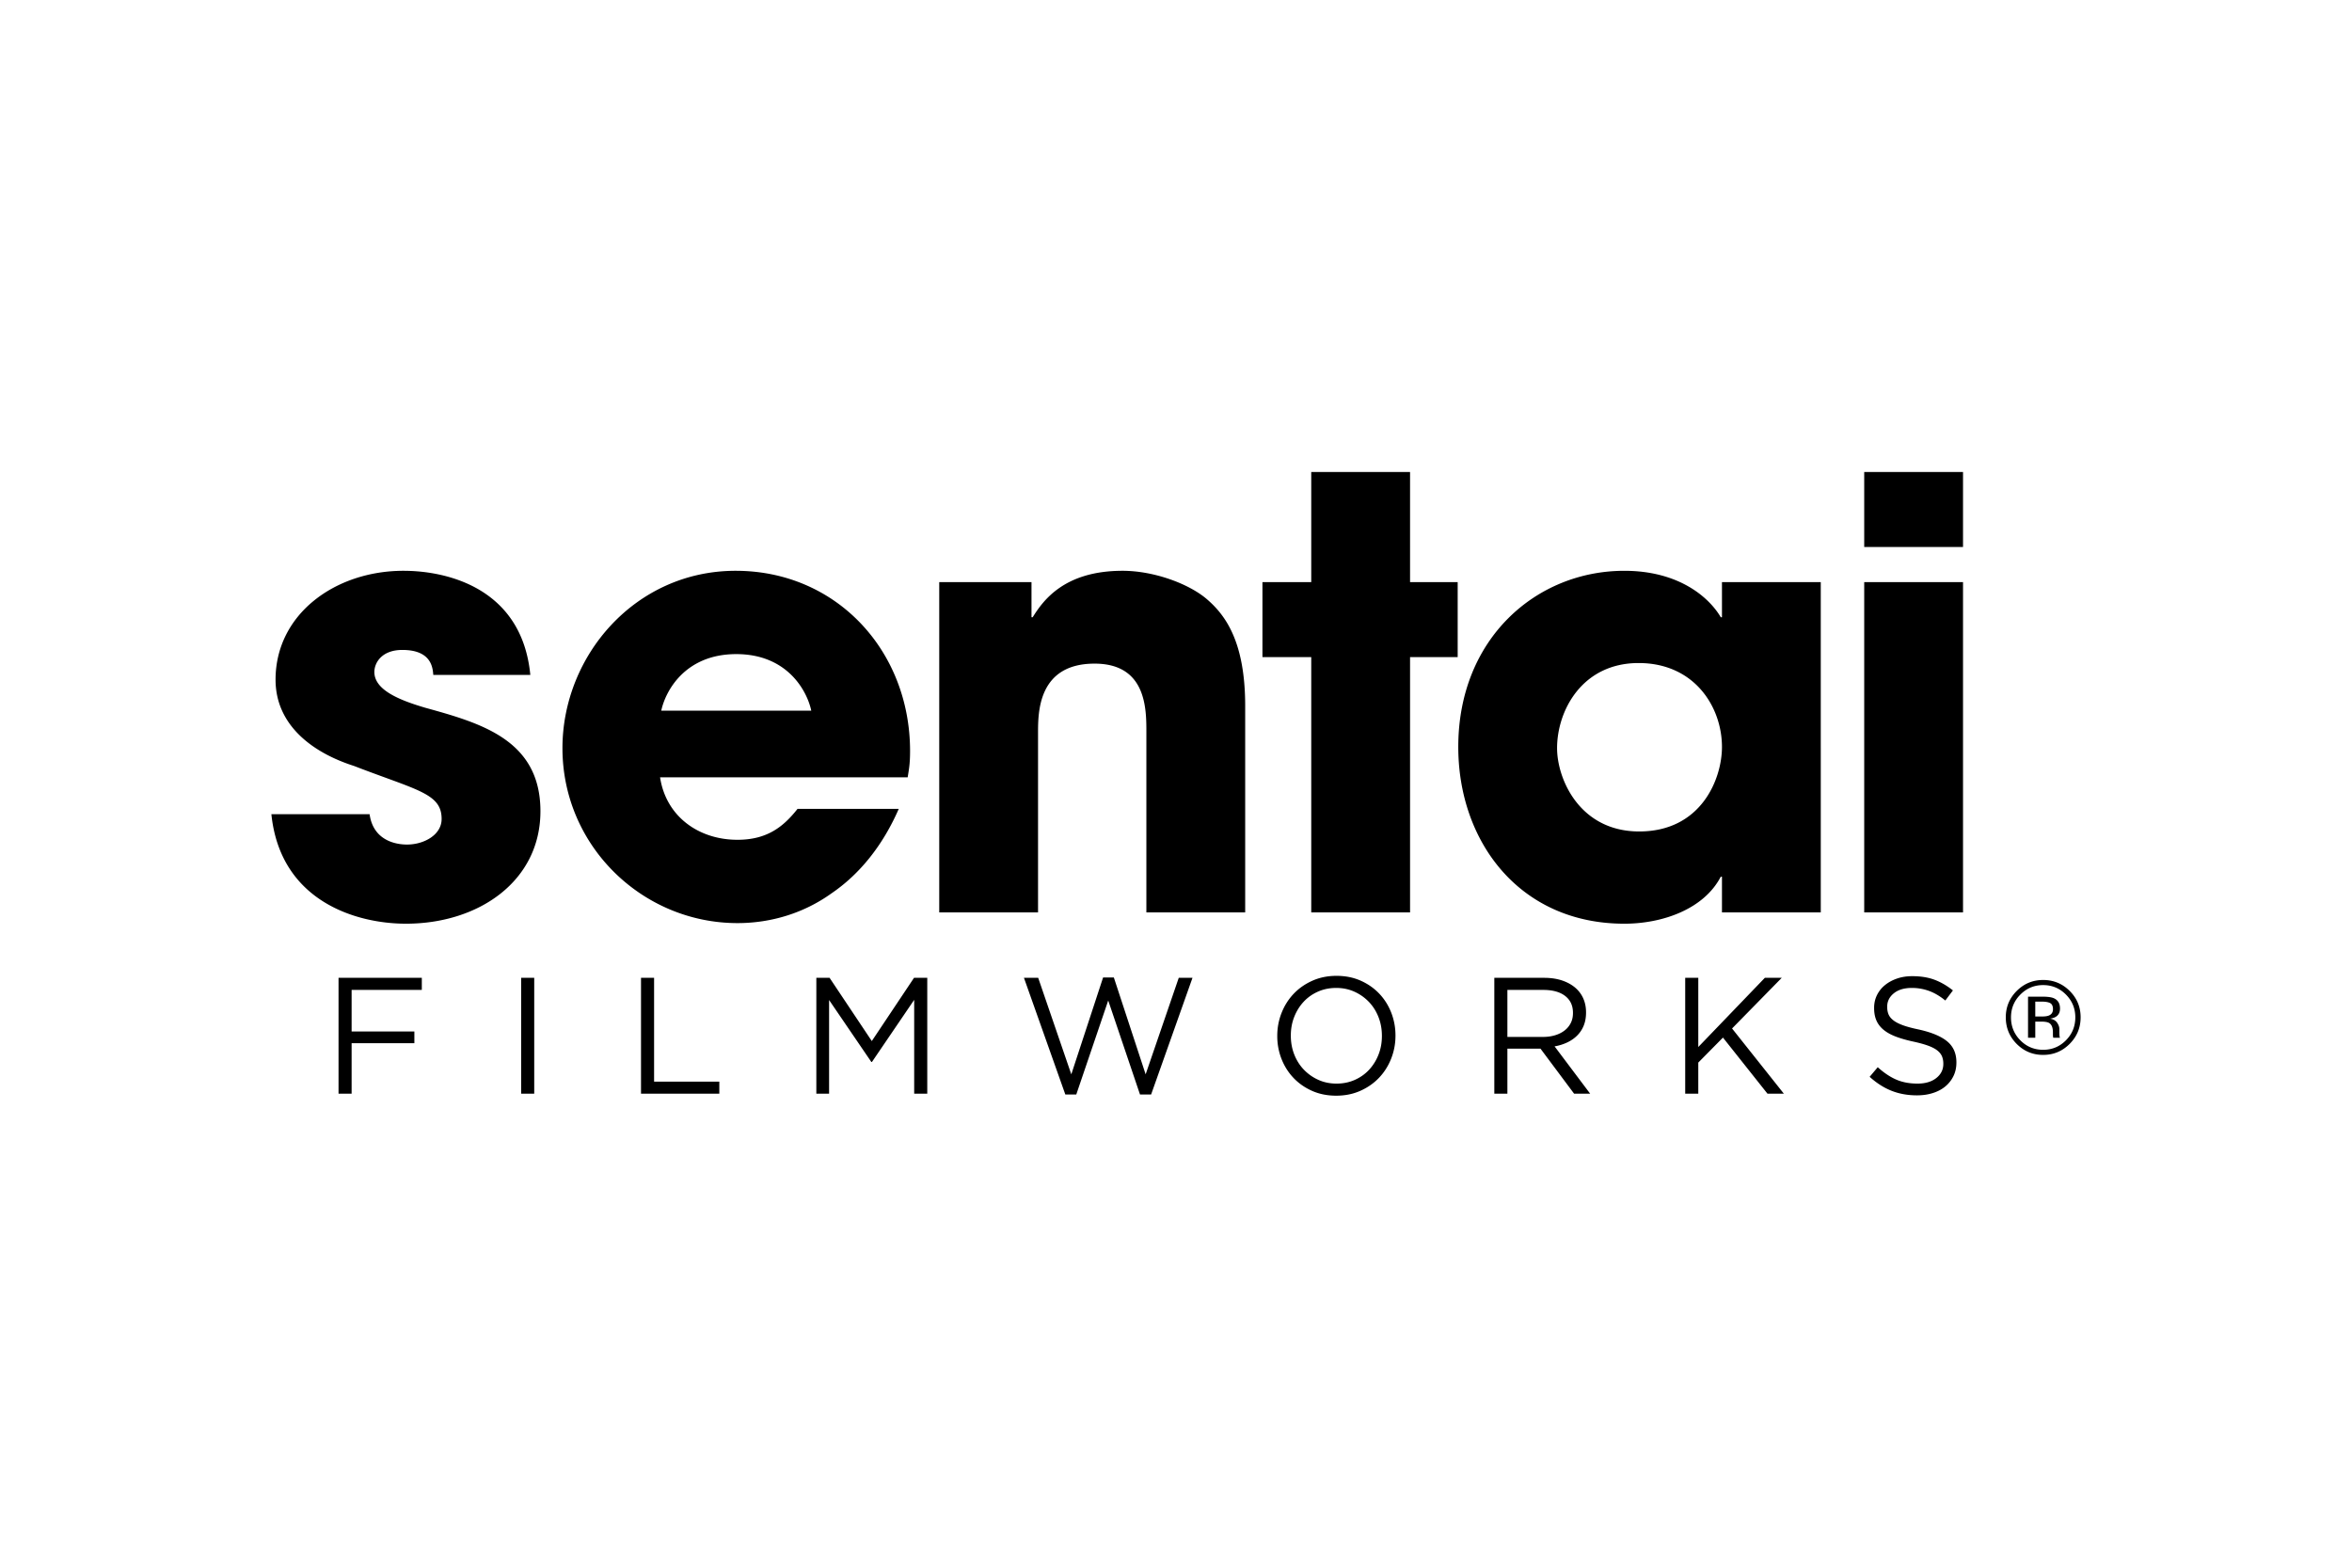 <svg xmlns="http://www.w3.org/2000/svg" height="800" width="1200" viewBox="-85.392 -49.071 740.06 294.423"><path d="M50.944 63.866C50.758 61.619 50.382 56 41.206 56c-6.556 0-8.804 4.12-8.804 6.93 0 5.618 7.68 8.803 15.92 11.237 17.605 4.869 36.335 10.114 36.335 32.589 0 21.913-19.292 35.398-42.329 35.398-15.732 0-39.518-7.117-42.328-34.462h30.903c1.312 9.552 10.489 9.552 11.8 9.552 5.244 0 10.863-2.996 10.863-8.054 0-8.054-7.68-8.989-27.532-16.669C12.55 88.214 1.313 79.412 1.313 65.365c0-20.602 18.729-34.275 40.267-34.275 13.673 0 37.271 5.432 39.893 32.776zm146.461 42.141c-5.057 11.612-12.361 20.602-21.163 26.596-8.616 6.18-18.917 9.364-29.593 9.364-29.779 0-55.064-24.161-55.064-55.064 0-29.03 22.85-55.813 54.502-55.813 31.653 0 54.876 25.098 54.876 56.75 0 4.121-.374 5.806-.749 8.241h-77.913c1.873 12.361 12.173 19.666 24.348 19.666 9.552 0 14.609-4.308 18.917-9.739h31.839zm-27.532-30.903c-1.311-6.181-7.492-17.792-23.598-17.792-16.107 0-22.289 11.612-23.599 17.792zm40.267-40.455h29.03v11.05h.375c3.184-5.057 9.738-14.609 28.28-14.609 9.927 0 20.977 4.121 26.596 8.99 5.619 4.87 11.987 13.111 11.987 33.525v64.991h-31.091v-56.75c0-7.304 0-21.538-16.294-21.538-17.793 0-17.793 15.358-17.793 21.726v56.563h-31.09zm148.145 0h14.983v23.599h-14.983v80.348h-31.091V58.248h-15.357V34.649h15.357V0h31.091zm129.231 103.947h-31.09v-11.237h-.376c-5.243 10.113-18.166 14.796-30.341 14.796-32.963 0-52.254-25.847-52.254-55.626 0-34.086 24.535-55.438 52.254-55.438 17.044 0 26.596 8.242 30.341 14.609h.376V34.65h31.09zm-57.124-25.471c19.479 0 26.034-16.482 26.034-26.596 0-12.548-8.616-26.408-26.222-26.408-17.792 0-25.659 14.983-25.659 26.783 0 9.739 7.117 26.221 25.847 26.221zm101.884-89.527h-31.091V0h31.091zm0 114.998h-31.091V34.649h31.091zM21.129 159.191h26.204v3.803H25.245v13.075h19.744v3.699H25.245v15.889h-4.116zm57.459 0h4.116v36.466h-4.116zm37.715 0h4.116v32.663h20.525v3.803h-24.641zm55.167 0h4.168l13.284 19.9 13.284-19.9h4.168v36.466h-4.116V166.12l-13.284 19.535h-.208l-13.284-19.483v29.485h-4.012zm65.326 0h4.48l10.418 30.37 10.002-30.474h3.386l10.002 30.474 10.419-30.37h4.323l-13.023 36.726h-3.49l-10.003-29.589-10.053 29.589h-3.439zm98.25 37.091c-2.778 0-5.306-.504-7.58-1.511s-4.229-2.37-5.86-4.09c-1.633-1.719-2.892-3.716-3.776-5.99a19.557 19.557 0 01-1.329-7.163v-.104c0-2.5.451-4.896 1.354-7.189.903-2.291 2.17-4.297 3.803-6.016 1.633-1.719 3.596-3.092 5.887-4.116 2.292-1.023 4.827-1.536 7.606-1.536 2.778 0 5.305.504 7.58 1.511 2.273 1.008 4.227 2.37 5.859 4.089 1.632 1.719 2.892 3.717 3.777 5.991a19.577 19.577 0 011.328 7.163c.034.034.034.069 0 .104a19.44 19.44 0 01-1.354 7.189c-.904 2.292-2.172 4.298-3.804 6.017-1.633 1.719-3.594 3.092-5.887 4.115-2.291 1.023-4.826 1.536-7.604 1.536zm.104-3.803c2.084 0 4.002-.391 5.756-1.172 1.754-.782 3.256-1.85 4.507-3.204 1.25-1.354 2.231-2.935 2.943-4.741.711-1.805 1.067-3.75 1.067-5.834v-.104c0-2.084-.356-4.037-1.067-5.86-.712-1.823-1.712-3.412-2.995-4.767a14.519 14.519 0 00-4.559-3.23c-1.755-.798-3.673-1.197-5.757-1.197-2.083 0-4.003.391-5.756 1.172-1.755.781-3.256 1.85-4.507 3.204s-2.231 2.935-2.943 4.74c-.712 1.807-1.067 3.751-1.067 5.835v.104c0 2.084.355 4.037 1.067 5.861.712 1.822 1.71 3.412 2.995 4.767a14.489 14.489 0 004.559 3.229c1.754.798 3.673 1.197 5.757 1.197zm49.646-33.288h15.68c2.258 0 4.263.321 6.017.963 1.754.644 3.204 1.537 4.351 2.684a9.374 9.374 0 012.084 3.178c.485 1.217.729 2.553.729 4.011v.104c0 1.528-.244 2.891-.729 4.09a9.344 9.344 0 01-2.058 3.125c-.886.886-1.938 1.615-3.152 2.188a15.261 15.261 0 01-3.959 1.225l11.2 14.899h-5.053l-10.575-14.17h-10.42v14.17h-4.115zm15.344 18.598c1.357 0 2.61-.174 3.76-.521 1.149-.347 2.142-.842 2.978-1.484a6.887 6.887 0 001.959-2.345c.469-.919.704-1.97.704-3.151v-.104c0-2.257-.819-4.019-2.455-5.287-1.636-1.267-3.934-1.901-6.893-1.901h-11.282v14.795h11.229zm44.72-18.598h4.115v21.775l20.941-21.775h5.313l-15.628 15.94 16.305 20.525h-5.156l-14.014-17.66-7.762 7.866v9.794h-4.115v-36.465zm72.931 36.986c-2.917 0-5.583-.478-7.996-1.433-2.414-.955-4.715-2.422-6.902-4.401l2.553-3.021c1.909 1.736 3.836 3.03 5.781 3.881 1.945.852 4.186 1.276 6.721 1.276 2.466 0 4.437-.581 5.913-1.745 1.476-1.163 2.214-2.648 2.214-4.454v-.104c0-.833-.14-1.589-.417-2.266-.279-.678-.767-1.294-1.464-1.85-.696-.555-1.661-1.059-2.897-1.511-1.235-.45-2.811-.886-4.727-1.302-2.088-.451-3.907-.973-5.456-1.563-1.55-.591-2.829-1.303-3.839-2.136-1.01-.834-1.758-1.805-2.245-2.917-.487-1.111-.73-2.414-.73-3.907v-.104c0-1.423.295-2.743.886-3.959a9.293 9.293 0 012.5-3.151c1.076-.887 2.345-1.58 3.804-2.084 1.458-.503 3.056-.756 4.792-.756 2.674 0 5.01.374 7.007 1.12 1.997.747 3.933 1.868 5.809 3.36l-2.396 3.178c-1.702-1.389-3.412-2.396-5.131-3.021a15.666 15.666 0 00-5.393-.938c-2.396 0-4.289.564-5.678 1.693-1.39 1.129-2.084 2.526-2.084 4.193v.104c0 .869.139 1.642.417 2.318.277.678.781 1.303 1.511 1.875.729.573 1.736 1.094 3.021 1.563 1.284.469 2.935.911 4.949 1.328 4.063.903 7.059 2.153 8.985 3.751 1.928 1.598 2.892 3.785 2.892 6.564v.104c0 1.563-.309 2.979-.926 4.246a9.739 9.739 0 01-2.553 3.256c-1.085.903-2.391 1.598-3.919 2.083-1.529.487-3.196.73-5.002.73zm48.036-16.197c-2.301 2.312-5.082 3.467-8.346 3.467-3.264 0-6.04-1.155-8.33-3.467-2.278-2.3-3.418-5.087-3.418-8.361 0-3.242 1.149-6.014 3.45-8.314 2.29-2.289 5.056-3.434 8.298-3.434 3.264 0 6.045 1.145 8.346 3.434 2.301 2.29 3.45 5.062 3.45 8.314 0 3.263-1.149 6.05-3.45 8.361zm-15.504-15.52c-1.969 1.979-2.953 4.371-2.953 7.174 0 2.825.979 5.232 2.938 7.223 1.968 1.99 4.359 2.985 7.174 2.985 2.815 0 5.205-.995 7.174-2.985 1.969-1.99 2.953-4.397 2.953-7.223 0-2.803-.984-5.194-2.953-7.174-1.979-1.99-4.371-2.984-7.174-2.984-2.793 0-5.179.994-7.159 2.984zm6.934.659c1.605 0 2.781.155 3.531.466 1.337.557 2.006 1.649 2.006 3.277 0 1.156-.421 2.009-1.263 2.554-.447.29-1.07.499-1.869.627 1.012.161 1.751.583 2.22 1.267.469.685.703 1.352.703 2.004v.945c0 .3.011.62.032.963.021.341.059.566.112.673l.08.16h-2.135l-.032-.128a2.342 2.342 0 01-.031-.144l-.049-.416v-1.024c0-1.493-.406-2.479-1.22-2.96-.48-.277-1.326-.415-2.535-.415h-1.798v5.087h-2.279v-12.936zm2.461 2.038c-.574-.321-1.494-.481-2.761-.481h-1.947v4.687h2.06c.967 0 1.69-.097 2.174-.289.891-.353 1.336-1.027 1.336-2.021-.001-.944-.288-1.576-.862-1.896z"/></svg>